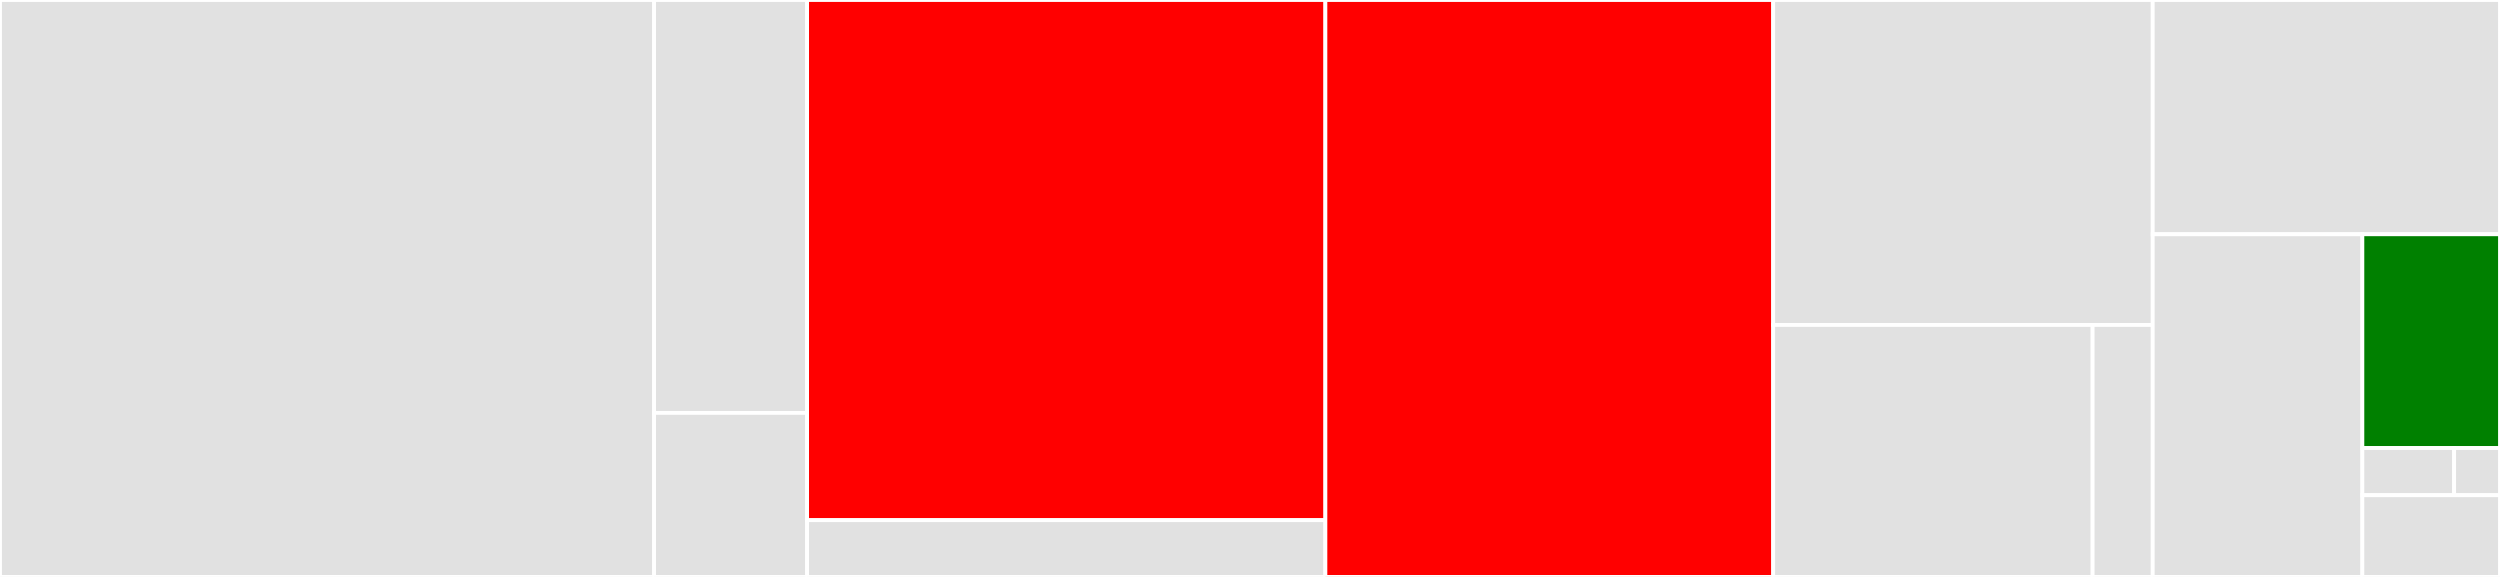 <svg baseProfile="full" width="650" height="150" viewBox="0 0 650 150" version="1.1"
xmlns="http://www.w3.org/2000/svg" xmlns:ev="http://www.w3.org/2001/xml-events"
xmlns:xlink="http://www.w3.org/1999/xlink">

<rect x="0" y="0" width="650" height="150" fill="#333333" stroke="none"/>

<style>rect.s{mask:url(#mask);}</style>
<defs>
  <pattern id="white" width="4" height="4" patternUnits="userSpaceOnUse" patternTransform="rotate(45)">
    <rect width="2" height="2" transform="translate(0,0)" fill="white"></rect>
  </pattern>
  <mask id="mask">
    <rect x="0" y="0" width="100%" height="100%" fill="url(#white)"></rect>
  </mask>
</defs>

<rect x="0" y="0" width="170.057" height="150.0" fill="#e1e1e1" stroke="white" stroke-width="1" class=" tooltipped" data-content="assisted_installer_controller/assisted_installer_controller.go"><title>assisted_installer_controller/assisted_installer_controller.go</title></rect>
<rect x="170.057" y="0" width="39.784" height="107.353" fill="#e1e1e1" stroke="white" stroke-width="1" class=" tooltipped" data-content="assisted_installer_controller/operator_handler.go"><title>assisted_installer_controller/operator_handler.go</title></rect>
<rect x="170.057" y="107.353" width="39.784" height="42.647" fill="#e1e1e1" stroke="white" stroke-width="1" class=" tooltipped" data-content="assisted_installer_controller/reboots_notifier.go"><title>assisted_installer_controller/reboots_notifier.go</title></rect>
<rect x="209.841" y="0" width="134.758" height="135.239" fill="red" stroke="white" stroke-width="1" class=" tooltipped" data-content="ops/ops.go"><title>ops/ops.go</title></rect>
<rect x="209.841" y="135.239" width="134.758" height="14.761" fill="#e1e1e1" stroke="white" stroke-width="1" class=" tooltipped" data-content="ops/execute/execute.go"><title>ops/execute/execute.go</title></rect>
<rect x="344.599" y="0" width="116.427" height="150.0" fill="red" stroke="white" stroke-width="1" class=" tooltipped" data-content="installer/installer.go"><title>installer/installer.go</title></rect>
<rect x="461.026" y="0" width="98.68" height="84.486" fill="#e1e1e1" stroke="white" stroke-width="1" class=" tooltipped" data-content="inventory_client/inventory_client.go"><title>inventory_client/inventory_client.go</title></rect>
<rect x="461.026" y="84.486" width="83.052" height="65.514" fill="#e1e1e1" stroke="white" stroke-width="1" class=" tooltipped" data-content="utils/utils.go"><title>utils/utils.go</title></rect>
<rect x="544.078" y="84.486" width="15.628" height="65.514" fill="#e1e1e1" stroke="white" stroke-width="1" class=" tooltipped" data-content="utils/tarutil.go"><title>utils/tarutil.go</title></rect>
<rect x="559.706" y="0" width="90.294" height="60.907" fill="#e1e1e1" stroke="white" stroke-width="1" class=" tooltipped" data-content="common/common.go"><title>common/common.go</title></rect>
<rect x="559.706" y="60.907" width="54.505" height="89.093" fill="#e1e1e1" stroke="white" stroke-width="1" class=" tooltipped" data-content="main/assisted-installer-controller/assisted_installer_main.go"><title>main/assisted-installer-controller/assisted_installer_main.go</title></rect>
<rect x="614.211" y="60.907" width="35.789" height="55.581" fill="green" stroke="white" stroke-width="1" class=" tooltipped" data-content="config/config.go"><title>config/config.go</title></rect>
<rect x="614.211" y="116.488" width="23.86" height="12.26" fill="#e1e1e1" stroke="white" stroke-width="1" class=" tooltipped" data-content="config/dry_run_config.go"><title>config/dry_run_config.go</title></rect>
<rect x="638.07" y="116.488" width="11.93" height="12.26" fill="#e1e1e1" stroke="white" stroke-width="1" class=" tooltipped" data-content="config/flag_array.go"><title>config/flag_array.go</title></rect>
<rect x="614.211" y="128.748" width="35.789" height="21.252" fill="#e1e1e1" stroke="white" stroke-width="1" class=" tooltipped" data-content="coreos_logger/coreos_installer_log_writer.go"><title>coreos_logger/coreos_installer_log_writer.go</title></rect>
</svg>